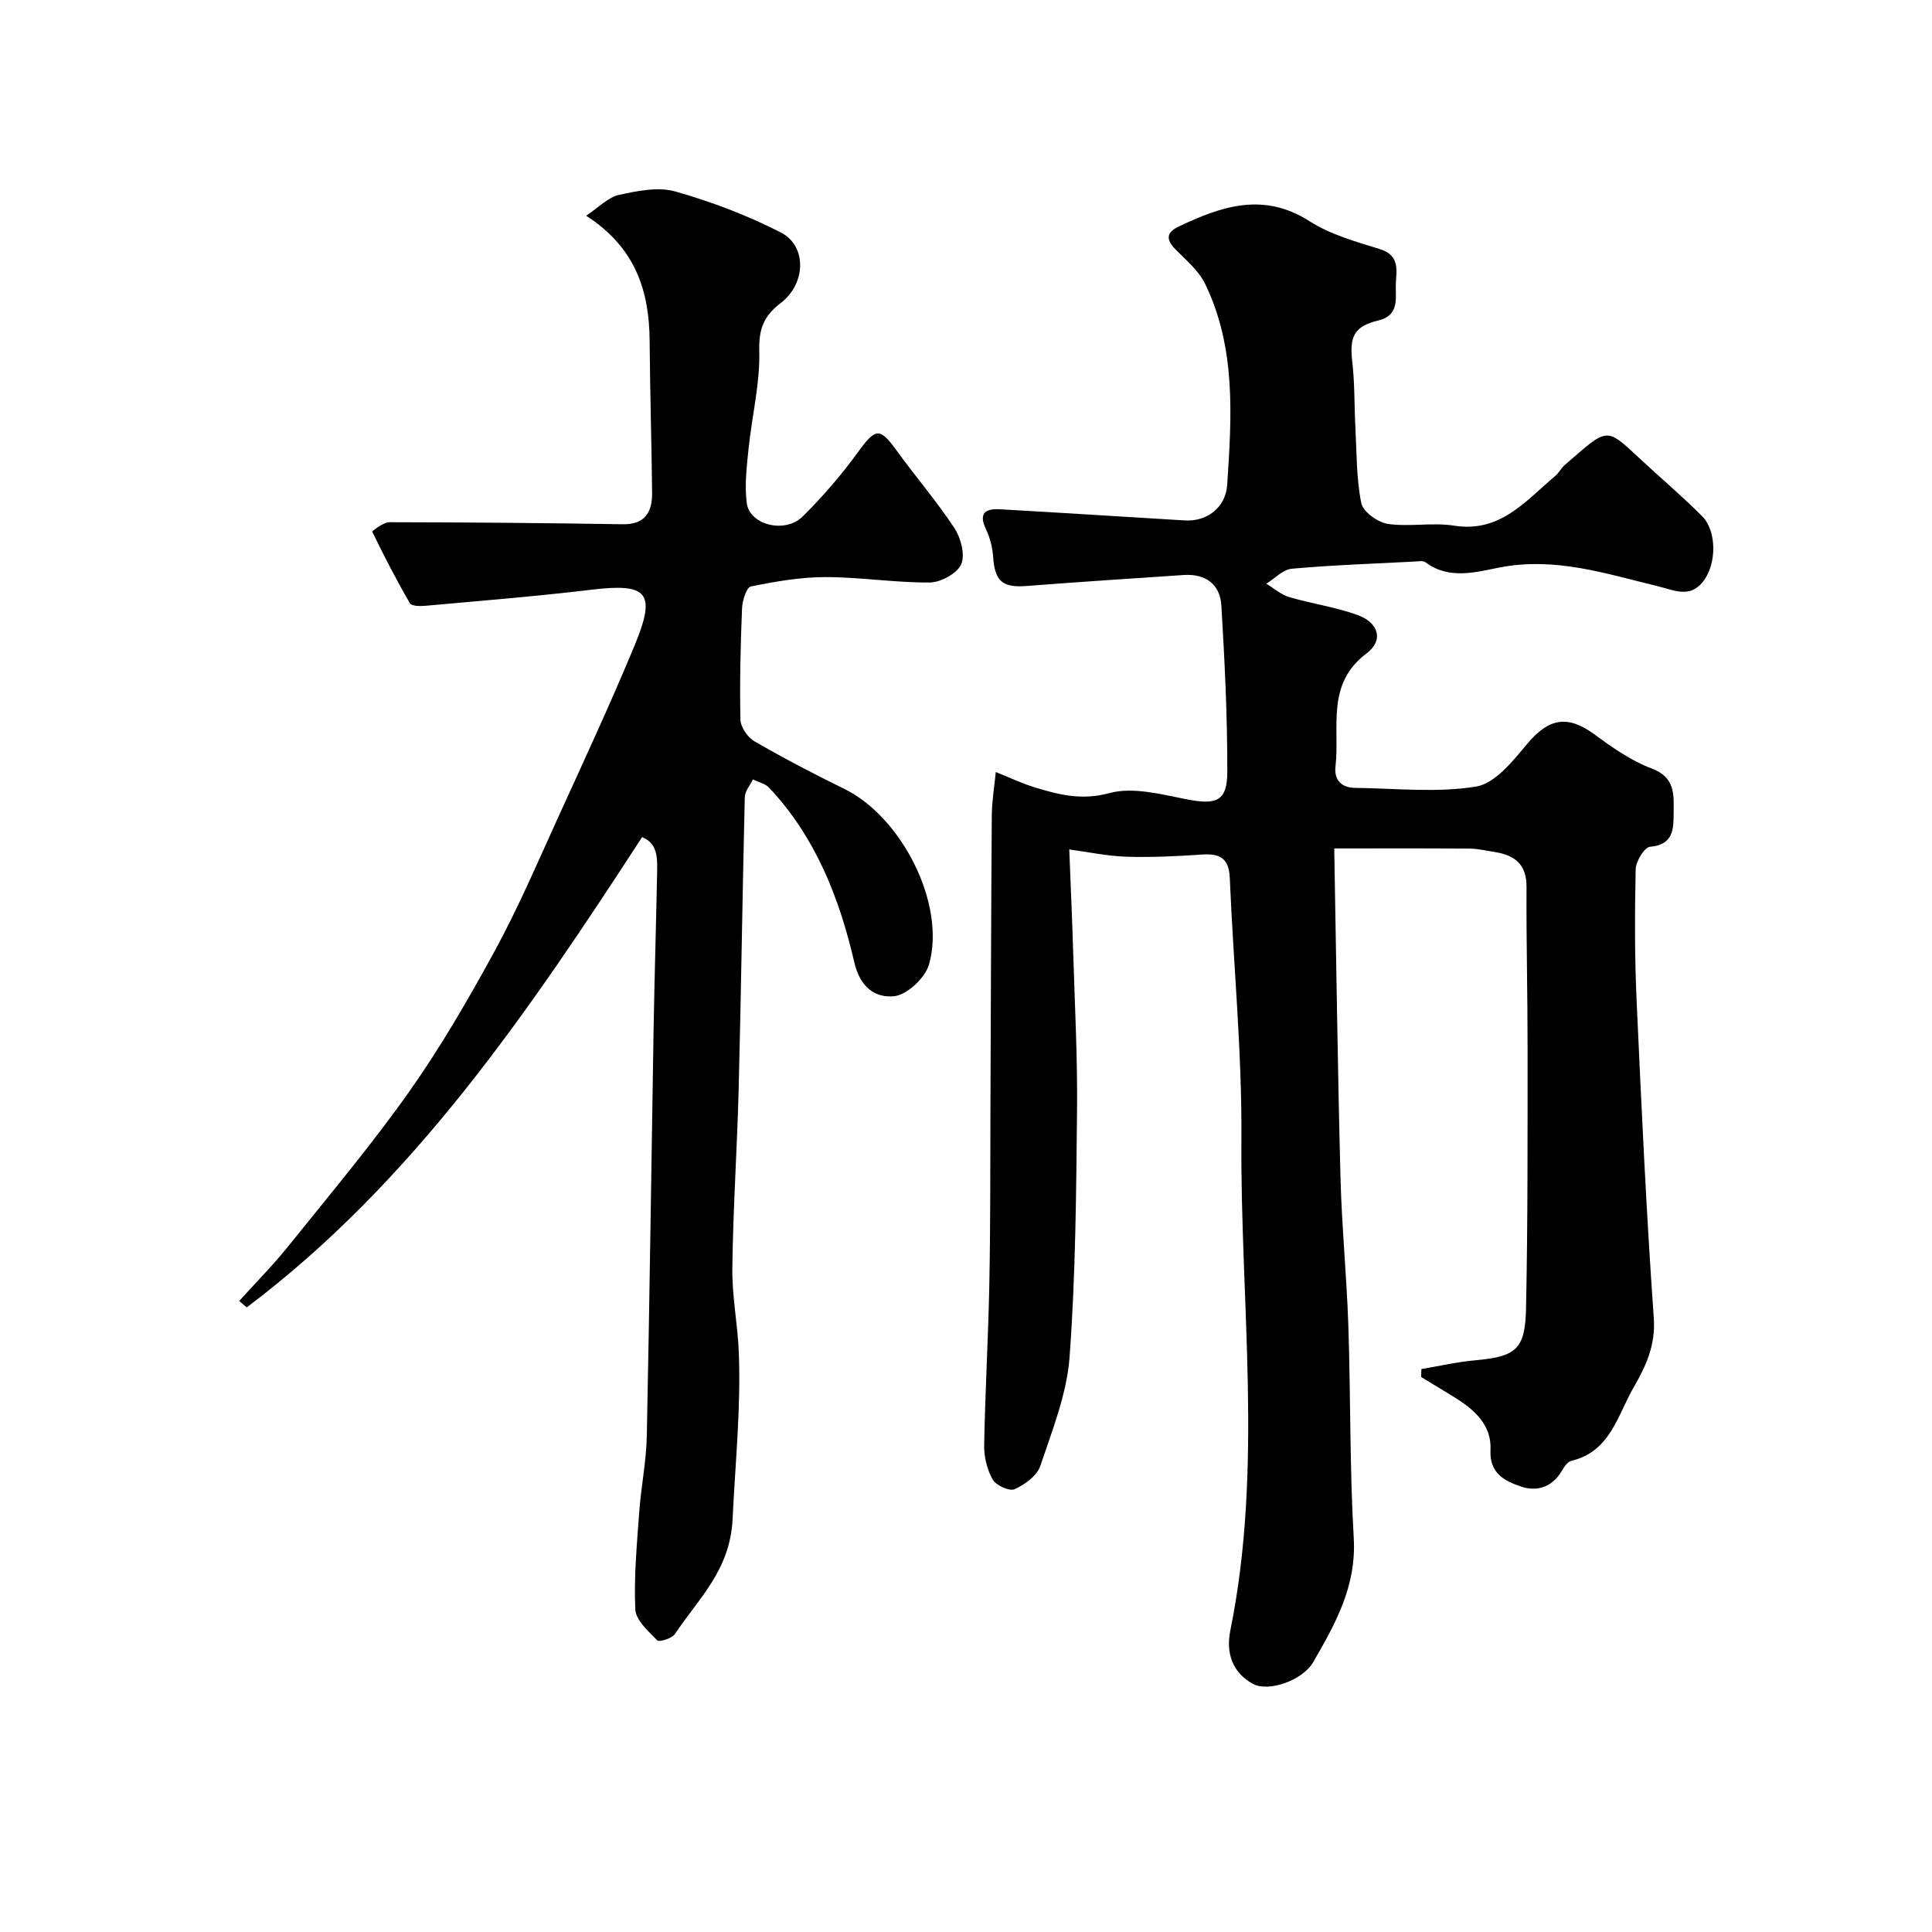 <?xml version="1.0" encoding="utf-8"?>
<svg version="1.1" id="zdic.net" xmlns="http://www.w3.org/2000/svg" xmlns:xlink="http://www.w3.org/1999/xlink" x="0px" y="0px"
	 viewBox="0 0 400 400" style="enable-background:new 0 0 400 400;" xml:space="preserve">
<g>
	<path d="M221.38,175.87c0.27,7.05,0.6,14.28,0.82,21.51c0.33,10.83,0.9,21.68,0.79,32.51c-0.18,17.05-0.29,34.13-1.55,51.11
		c-0.57,7.63-3.59,15.14-6.06,22.52c-0.68,2.02-3.2,3.85-5.31,4.8c-1.07,0.48-3.84-0.77-4.53-1.98c-1.17-2.05-1.82-4.7-1.78-7.09
		c0.2-11.11,0.85-22.22,1.07-33.34c0.24-12.16,0.18-24.33,0.23-36.5c0.09-20.19,0.13-40.38,0.28-60.58c0.02-3,0.54-5.99,0.83-8.99
		c2.77,1.1,5.48,2.41,8.33,3.26c4.94,1.49,9.57,2.64,15.2,1.1c4.85-1.32,10.68,0.25,15.94,1.28c6.23,1.21,8.45,0.44,8.46-5.7
		c0.02-11.47-0.54-22.96-1.23-34.42c-0.27-4.42-3.29-6.62-7.83-6.31c-10.81,0.74-21.63,1.42-32.43,2.27c-5.06,0.4-6.66-0.96-7-6.11
		c-0.13-1.91-0.65-3.9-1.47-5.63c-1.6-3.33-0.12-4.31,2.87-4.14c12.76,0.72,25.52,1.54,38.28,2.31c4.55,0.28,8.48-2.61,8.79-7.42
		c0.93-14.12,1.86-28.35-4.6-41.61c-1.31-2.69-3.88-4.82-6.05-7.03c-2.05-2.09-2.05-3.54,0.73-4.85c8.84-4.18,17.47-7.11,26.96-1.04
		c4.33,2.77,9.59,4.23,14.58,5.78c4.46,1.39,3.28,4.81,3.28,7.69c0,2.79,0.59,6.07-3.59,7.07c-5.04,1.21-6.02,3.35-5.42,8.52
		c0.53,4.53,0.41,9.13,0.65,13.69c0.28,5.22,0.19,10.53,1.22,15.61c0.36,1.79,3.4,3.99,5.47,4.3c4.5,0.67,9.25-0.34,13.73,0.37
		c9.61,1.52,14.84-5.16,20.97-10.3c0.74-0.62,1.2-1.6,1.93-2.23c9.01-7.79,8.38-8.05,15.59-1.33c4.28,4,8.78,7.77,12.9,11.93
		c3.06,3.1,3.02,10.03,0.08,13.62c-2.75,3.36-5.92,1.66-9.4,0.82c-10.68-2.58-21.17-6.09-32.69-3.84c-4.7,0.92-10.4,2.6-15.26-1.07
		c-0.54-0.41-1.59-0.2-2.4-0.16c-8.44,0.44-16.89,0.72-25.31,1.48c-1.83,0.16-3.52,2.02-5.27,3.1c1.57,0.95,3.04,2.27,4.74,2.77
		c4.69,1.39,9.62,2.06,14.2,3.73c4.31,1.57,5.4,5.24,1.83,7.91c-8.51,6.39-5.53,15.33-6.45,23.42c-0.32,2.79,1.23,4.41,4.03,4.44
		c8.38,0.1,16.92,1.06,25.08-0.27c3.93-0.64,7.62-5.29,10.57-8.83c4.42-5.3,8.35-6.05,13.82-2.05c3.74,2.74,7.67,5.53,11.95,7.13
		c4.93,1.84,4.59,5.47,4.56,9.18c-0.02,3.29,0.01,6.63-4.9,7.04c-1.16,0.1-2.93,3.02-2.96,4.68c-0.2,9.01-0.22,18.05,0.19,27.06
		c0.99,21.96,2.01,43.92,3.56,65.85c0.4,5.63-1.68,10.03-4.17,14.33c-3.33,5.76-4.83,13.3-12.88,15.2
		c-0.79,0.19-1.52,1.25-1.99,2.07c-1.97,3.41-5.17,4.38-8.46,3.26c-3.31-1.12-6.56-2.69-6.31-7.57c0.27-5.13-3.3-8.32-7.37-10.85
		c-2.32-1.44-4.66-2.84-6.99-4.26c0.02-0.55,0.03-1.09,0.05-1.64c3.67-0.61,7.31-1.46,11-1.8c8.55-0.77,10.5-2.18,10.67-10.8
		c0.37-17.76,0.31-35.52,0.32-53.28c0.01-11.33-0.28-22.66-0.22-33.98c0.02-4.6-2.41-6.51-6.47-7.17c-1.78-0.29-3.57-0.71-5.36-0.73
		c-9.37-0.07-18.75-0.03-27.98-0.03c0.41,22.43,0.7,45.21,1.29,67.98c0.26,10.29,1.29,20.55,1.63,30.84
		c0.49,14.67,0.27,29.37,1.12,44.01c0.57,9.89-3.81,17.73-8.4,25.64c-2.21,3.81-9.28,6.25-12.49,4.49
		c-4.28-2.35-5.59-6.45-4.67-11.01c6.86-33.8,2.05-67.87,2.3-101.8c0.13-18.02-1.65-36.05-2.41-54.08c-0.17-3.99-2-5.05-5.66-4.81
		c-5.25,0.35-10.52,0.62-15.77,0.45C229.2,177.24,225.21,176.38,221.38,175.87z"/>
	<path d="M132.94,173.32c-23.56,36.23-47.36,71.37-81.85,97.36c-0.52-0.44-1.05-0.88-1.57-1.32c3.39-3.76,6.97-7.37,10.14-11.31
		c8.5-10.58,17.25-20.99,25.07-32.05c6.57-9.31,12.32-19.25,17.78-29.27c4.76-8.75,8.7-17.95,12.83-27.03
		c5.48-12.02,11.05-24,16.1-36.2c4.49-10.88,2.61-12.8-9.05-11.4c-11.39,1.37-22.84,2.28-34.27,3.32c-1.1,0.1-2.9,0.09-3.25-0.52
		c-2.81-4.83-5.37-9.81-7.81-14.84c-0.04-0.08,2.32-1.95,3.57-1.94c16.09,0.02,32.19,0.16,48.28,0.42c4.66,0.08,6.14-2.54,6.1-6.48
		c-0.1-10.49-0.44-20.98-0.51-31.47c-0.07-10.38-2.94-19.36-13.15-25.93c2.65-1.75,4.54-3.81,6.78-4.3
		c3.8-0.83,8.11-1.73,11.68-0.72c7.49,2.12,14.9,4.94,21.83,8.48c5.42,2.76,5.29,10.56,0.02,14.6c-3.52,2.7-4.58,5.34-4.46,9.91
		c0.17,6.76-1.53,13.55-2.23,20.36c-0.38,3.7-0.83,7.51-0.36,11.16c0.58,4.55,7.93,6.4,11.58,2.78c4.17-4.13,8.05-8.64,11.5-13.39
		c3.56-4.9,4.44-5.1,7.88-0.35c3.93,5.44,8.34,10.54,12.02,16.13c1.34,2.04,2.28,5.55,1.41,7.51c-0.85,1.91-4.23,3.75-6.51,3.77
		c-7.19,0.05-14.39-1.12-21.58-1.12c-5.16,0-10.36,0.91-15.44,1.94c-0.91,0.18-1.78,2.93-1.84,4.53c-0.31,7.67-0.5,15.36-0.33,23.03
		c0.04,1.56,1.49,3.69,2.9,4.5c6.07,3.51,12.3,6.77,18.6,9.85c11.9,5.82,21.09,23.86,17.55,36.34c-0.79,2.79-4.58,6.34-7.27,6.59
		c-3.68,0.35-6.96-1.61-8.21-7.04c-3.06-13.25-8.03-25.95-17.65-36.15c-0.81-0.85-2.21-1.14-3.34-1.7
		c-0.59,1.23-1.65,2.44-1.68,3.68c-0.49,20.03-0.75,40.07-1.26,60.1c-0.31,12.46-1.16,24.92-1.32,37.38
		c-0.08,5.86,1.13,11.72,1.35,17.6c0.43,11.48-0.75,22.91-1.29,34.32c-0.51,10.71-7.04,16.44-11.93,23.85
		c-0.61,0.92-3.26,1.73-3.67,1.32c-1.85-1.89-4.45-4.18-4.55-6.42c-0.3-6.7,0.33-13.45,0.82-20.16c0.37-5.22,1.45-10.41,1.56-15.62
		c0.58-27.92,0.93-55.85,1.4-83.78c0.19-11,0.52-21.99,0.74-32.99C136.08,177.71,136.24,174.65,132.94,173.32z"/>
</g>
</svg>
